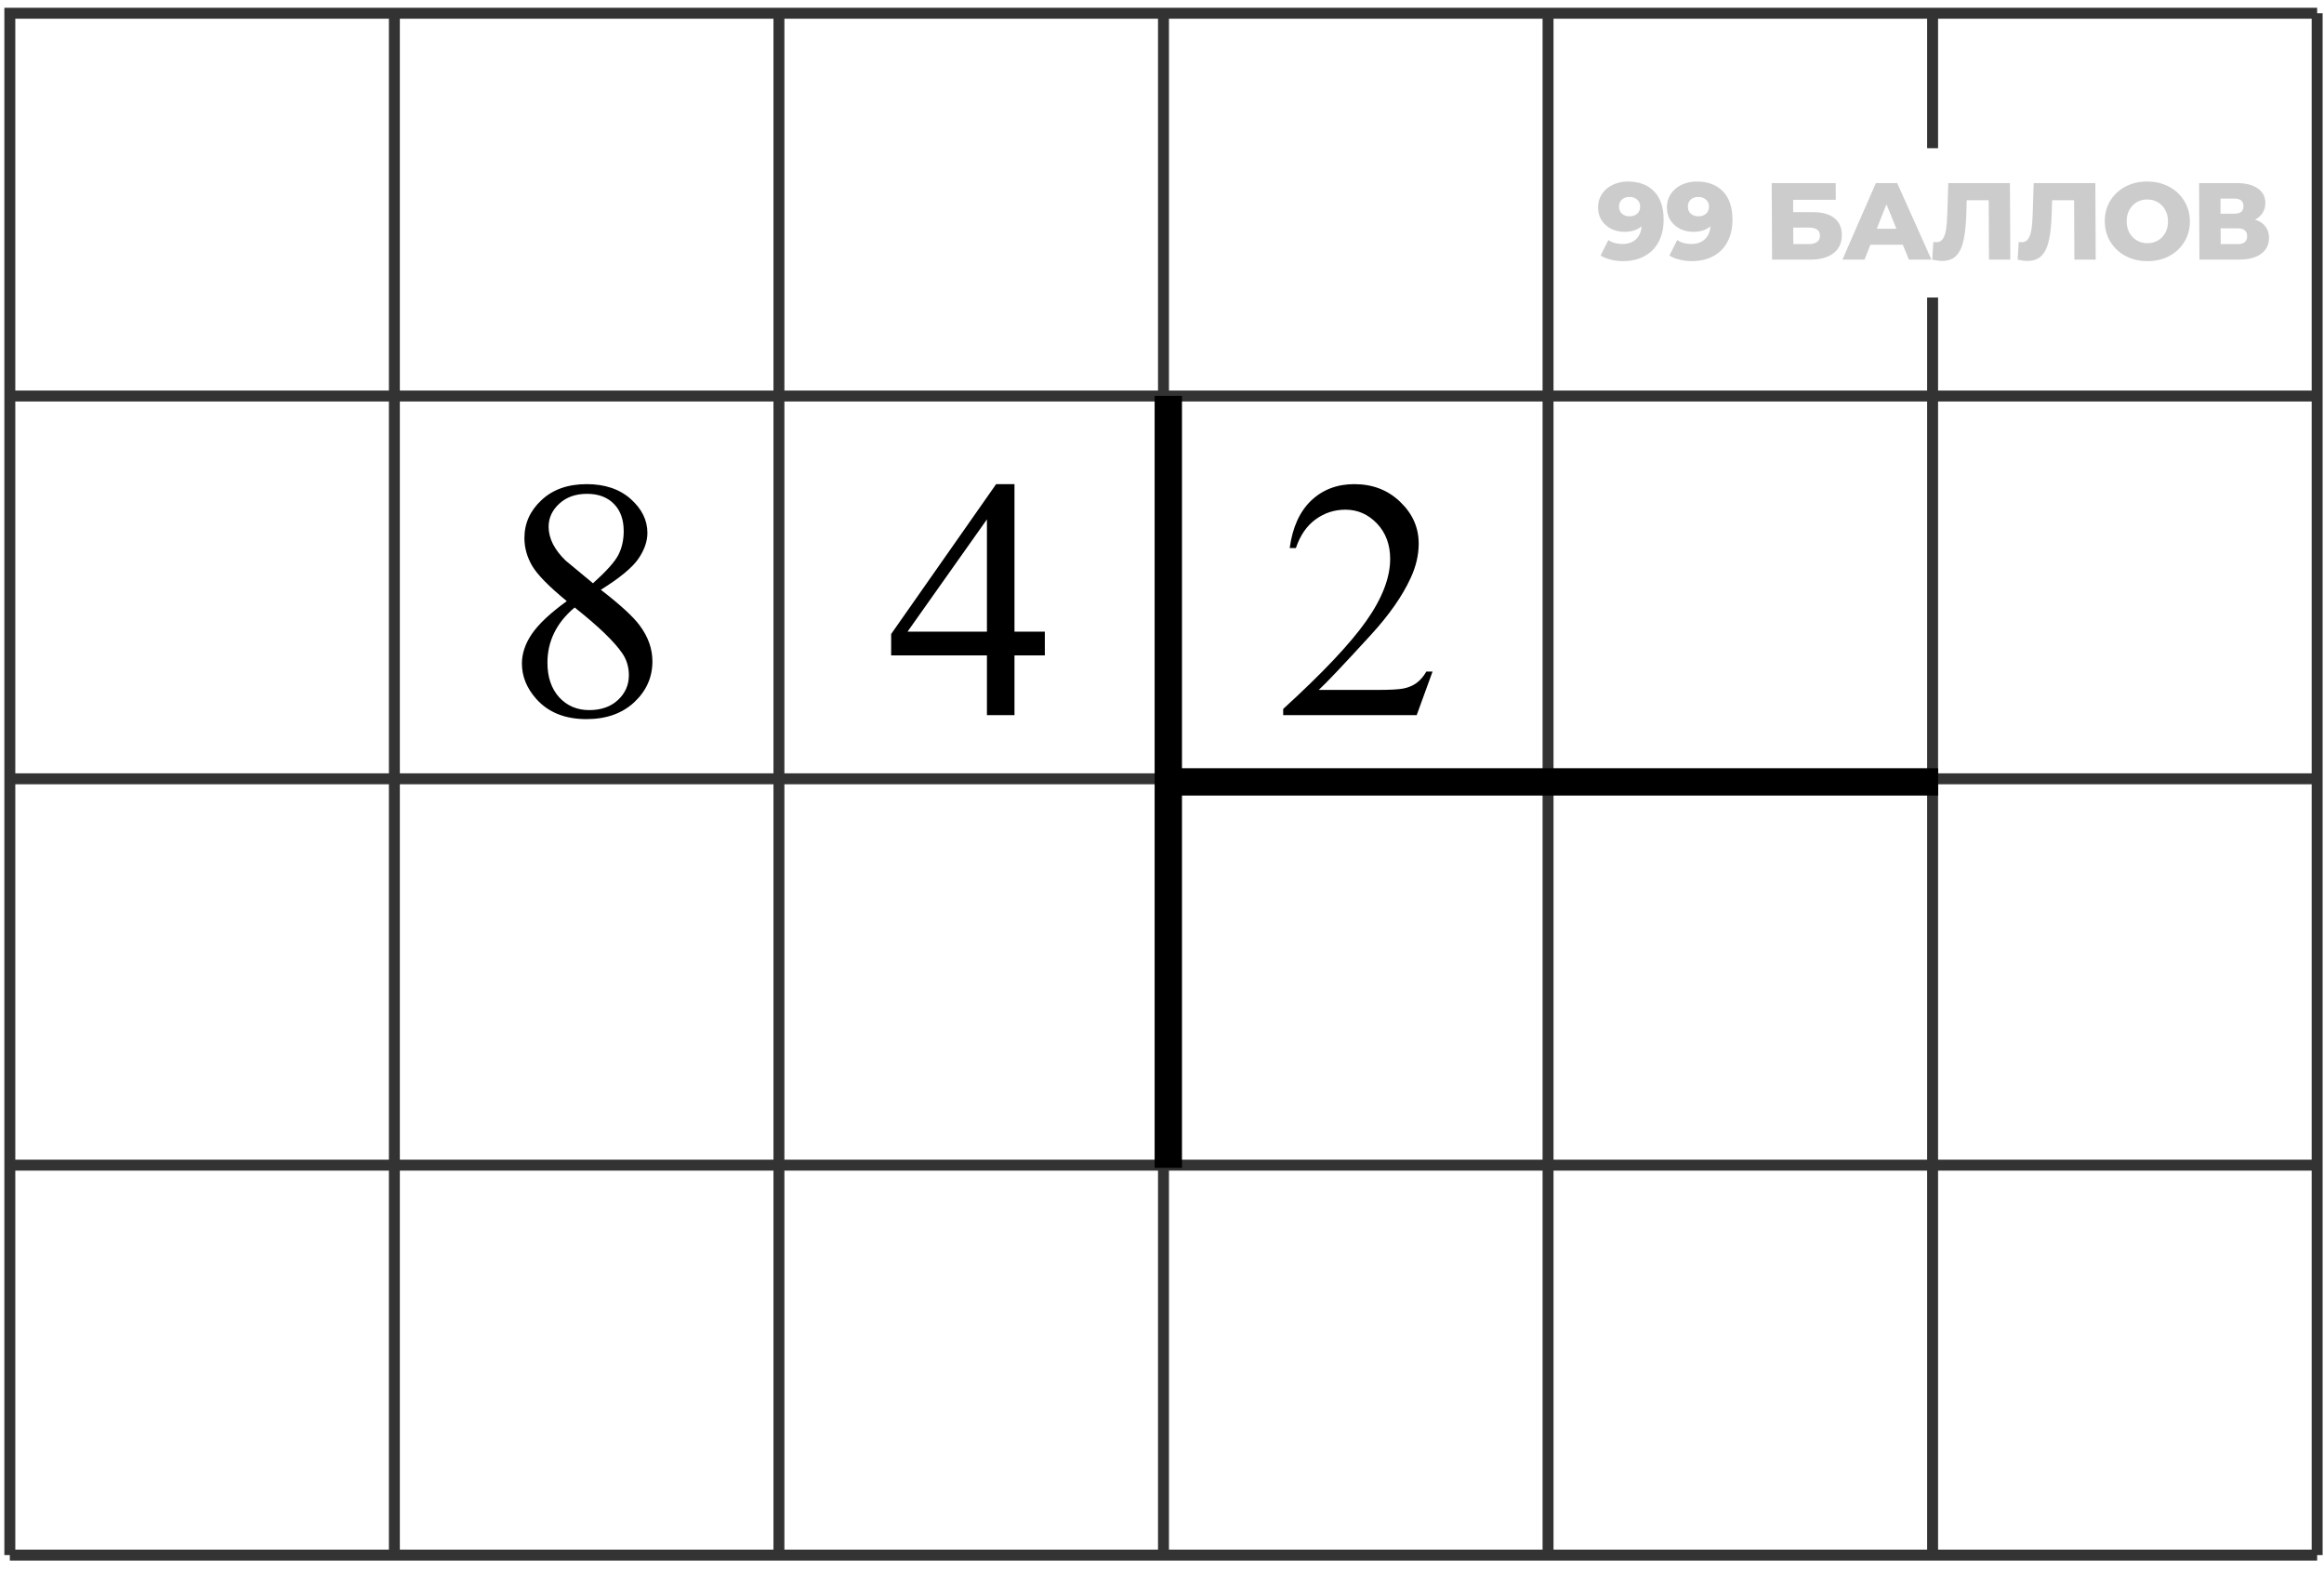 <svg width="170" height="115" viewBox="0 0 170 115" fill="none" xmlns="http://www.w3.org/2000/svg">
<path opacity="0.8" d="M0.719 113.751V85.228M0.719 113.751H169.499M0.719 113.751H28.849M169.499 113.751V0.969M169.499 113.751V85.228M169.499 113.751H141.369M169.499 0.969V28.968M169.499 0.969L141.369 0.969M113.239 0.969V113.751M113.239 0.969H85.109M113.239 0.969H141.369M113.239 113.751H85.109M113.239 113.751H141.369M56.979 0.969V113.751M56.979 0.969H28.849M56.979 0.969H85.109M56.979 113.751H28.849M56.979 113.751H85.109M0.719 85.228H169.499M0.719 85.228V56.967M169.499 85.228V56.967M169.499 56.967H0.719M169.499 56.967V28.968M0.719 56.967V28.968M0.719 28.968V0.969H28.849M0.719 28.968H169.499M28.849 0.969V113.751M85.109 0.969V113.751M141.369 0.969V10.841M141.369 113.751V21.762" stroke="black" stroke-width="0.8"/>
<path d="M41.461 43.971C40.151 42.897 39.305 42.034 38.922 41.383C38.548 40.732 38.361 40.057 38.361 39.357C38.361 38.283 38.776 37.359 39.606 36.586C40.436 35.805 41.539 35.414 42.914 35.414C44.249 35.414 45.323 35.776 46.137 36.501C46.95 37.225 47.357 38.051 47.357 38.978C47.357 39.597 47.138 40.228 46.698 40.871C46.259 41.514 45.343 42.27 43.952 43.141C45.384 44.248 46.332 45.119 46.796 45.753C47.414 46.584 47.724 47.458 47.724 48.378C47.724 49.542 47.28 50.539 46.393 51.369C45.506 52.191 44.342 52.602 42.902 52.602C41.331 52.602 40.106 52.109 39.227 51.124C38.528 50.335 38.178 49.472 38.178 48.537C38.178 47.804 38.422 47.08 38.91 46.364C39.407 45.639 40.257 44.842 41.461 43.971ZM43.378 42.665C44.355 41.786 44.973 41.094 45.233 40.59C45.494 40.077 45.624 39.499 45.624 38.856C45.624 38.002 45.384 37.335 44.904 36.855C44.424 36.366 43.769 36.122 42.938 36.122C42.108 36.122 41.433 36.362 40.912 36.842C40.391 37.322 40.131 37.884 40.131 38.527C40.131 38.95 40.237 39.373 40.448 39.796C40.668 40.22 40.977 40.622 41.376 41.005L43.378 42.665ZM42.035 44.435C41.36 45.005 40.859 45.627 40.534 46.303C40.208 46.97 40.045 47.694 40.045 48.476C40.045 49.525 40.33 50.368 40.9 51.002C41.478 51.629 42.21 51.942 43.097 51.942C43.976 51.942 44.68 51.694 45.209 51.198C45.738 50.701 46.002 50.099 46.002 49.391C46.002 48.805 45.848 48.28 45.539 47.816C44.961 46.954 43.793 45.827 42.035 44.435Z" fill="black"/>
<path d="M104.791 49.123L103.631 52.309H93.865V51.857C96.738 49.236 98.76 47.096 99.932 45.436C101.104 43.776 101.69 42.258 101.69 40.883C101.69 39.833 101.368 38.97 100.726 38.295C100.083 37.62 99.314 37.282 98.418 37.282C97.605 37.282 96.872 37.522 96.221 38.002C95.578 38.474 95.102 39.17 94.793 40.089H94.341C94.545 38.584 95.066 37.428 95.904 36.623C96.75 35.817 97.804 35.414 99.065 35.414C100.408 35.414 101.527 35.845 102.422 36.708C103.326 37.571 103.777 38.588 103.777 39.76C103.777 40.598 103.582 41.436 103.191 42.274C102.589 43.593 101.613 44.988 100.262 46.461C98.235 48.675 96.97 50.01 96.465 50.465H100.787C101.666 50.465 102.28 50.433 102.63 50.368C102.988 50.303 103.309 50.172 103.594 49.977C103.879 49.774 104.127 49.489 104.339 49.123H104.791Z" fill="black"/>
<path d="M76.43 46.205V47.938H74.209V52.309H72.194V47.938H65.188V46.376L72.866 35.414H74.209V46.205H76.43ZM72.194 46.205V37.99L66.384 46.205H72.194Z" fill="black"/>
<path d="M85.461 28.961V85.424" stroke="black" stroke-width="2"/>
<path d="M141.773 57.193H85.461" stroke="black" stroke-width="2"/>
<path d="M119.081 13.278C119.886 13.278 120.522 13.515 120.988 13.99C121.454 14.465 121.689 15.148 121.694 16.038C121.697 16.678 121.574 17.23 121.325 17.694C121.082 18.153 120.735 18.502 120.282 18.742C119.835 18.982 119.316 19.102 118.724 19.102C118.409 19.102 118.108 19.065 117.82 18.99C117.531 18.921 117.285 18.822 117.082 18.694L117.653 17.558C117.926 17.75 118.27 17.846 118.686 17.846C119.086 17.846 119.408 17.737 119.653 17.518C119.902 17.294 120.047 16.971 120.088 16.55C119.769 16.822 119.351 16.958 118.834 16.958C118.482 16.958 118.159 16.886 117.865 16.742C117.571 16.593 117.335 16.385 117.158 16.118C116.986 15.846 116.899 15.537 116.898 15.19C116.896 14.812 116.99 14.478 117.181 14.19C117.377 13.897 117.64 13.673 117.97 13.518C118.305 13.358 118.675 13.278 119.081 13.278ZM119.205 15.822C119.434 15.822 119.62 15.758 119.764 15.63C119.907 15.497 119.978 15.323 119.977 15.11C119.976 14.902 119.904 14.734 119.759 14.606C119.62 14.473 119.43 14.406 119.19 14.406C118.966 14.406 118.782 14.47 118.639 14.598C118.501 14.726 118.432 14.899 118.433 15.118C118.434 15.332 118.504 15.502 118.644 15.63C118.788 15.758 118.975 15.822 119.205 15.822ZM124.116 13.278C124.921 13.278 125.557 13.515 126.023 13.99C126.49 14.465 126.725 15.148 126.729 16.038C126.732 16.678 126.609 17.23 126.361 17.694C126.118 18.153 125.77 18.502 125.318 18.742C124.871 18.982 124.351 19.102 123.759 19.102C123.445 19.102 123.143 19.065 122.855 18.99C122.566 18.921 122.321 18.822 122.117 18.694L122.688 17.558C122.961 17.75 123.305 17.846 123.721 17.846C124.121 17.846 124.444 17.737 124.688 17.518C124.938 17.294 125.083 16.971 125.123 16.55C124.805 16.822 124.387 16.958 123.869 16.958C123.517 16.958 123.194 16.886 122.9 16.742C122.606 16.593 122.371 16.385 122.193 16.118C122.021 15.846 121.935 15.537 121.933 15.19C121.931 14.812 122.026 14.478 122.216 14.19C122.412 13.897 122.675 13.673 123.005 13.518C123.34 13.358 123.711 13.278 124.116 13.278ZM124.24 15.822C124.469 15.822 124.656 15.758 124.799 15.63C124.942 15.497 125.014 15.323 125.013 15.11C125.012 14.902 124.939 14.734 124.794 14.606C124.655 14.473 124.465 14.406 124.225 14.406C124.001 14.406 123.818 14.47 123.674 14.598C123.536 14.726 123.468 14.899 123.469 15.118C123.47 15.332 123.54 15.502 123.679 15.63C123.824 15.758 124.011 15.822 124.24 15.822ZM129.6 13.39H134.28L134.286 14.614H131.166L131.17 15.518H132.618C133.295 15.518 133.816 15.662 134.18 15.95C134.544 16.238 134.727 16.651 134.73 17.19C134.732 17.756 134.532 18.198 134.128 18.518C133.724 18.833 133.157 18.99 132.426 18.99H129.626L129.6 13.39ZM132.317 17.854C132.584 17.854 132.786 17.801 132.924 17.694C133.062 17.587 133.131 17.436 133.13 17.238C133.128 16.843 132.855 16.646 132.311 16.646H131.175L131.181 17.854H132.317ZM139.192 17.902H136.824L136.389 18.99H134.773L137.219 13.39H138.779L141.285 18.99H139.637L139.192 17.902ZM138.723 16.734L137.994 14.942L137.283 16.734H138.723ZM147.027 13.39L147.054 18.99H145.494L145.473 14.646H143.865L143.838 15.558C143.815 16.358 143.751 17.009 143.647 17.51C143.548 18.012 143.374 18.401 143.124 18.678C142.875 18.95 142.521 19.086 142.062 19.086C141.849 19.086 141.609 19.054 141.342 18.99L141.424 17.694C141.493 17.71 141.565 17.718 141.64 17.718C141.848 17.718 142.007 17.636 142.119 17.47C142.23 17.305 142.309 17.076 142.355 16.782C142.402 16.483 142.432 16.097 142.446 15.622L142.515 13.39H147.027ZM153.274 13.39L153.3 18.99H151.74L151.72 14.646H150.112L150.084 15.558C150.061 16.358 149.997 17.009 149.893 17.51C149.794 18.012 149.62 18.401 149.37 18.678C149.121 18.95 148.767 19.086 148.308 19.086C148.095 19.086 147.855 19.054 147.588 18.99L147.67 17.694C147.739 17.71 147.811 17.718 147.886 17.718C148.094 17.718 148.254 17.636 148.365 17.47C148.476 17.305 148.555 17.076 148.602 16.782C148.648 16.483 148.678 16.097 148.692 15.622L148.762 13.39H153.274ZM157.09 19.102C156.498 19.102 155.964 18.977 155.489 18.726C155.018 18.476 154.646 18.129 154.372 17.686C154.103 17.244 153.967 16.745 153.965 16.19C153.962 15.636 154.093 15.137 154.358 14.694C154.628 14.252 154.997 13.905 155.465 13.654C155.938 13.403 156.471 13.278 157.063 13.278C157.655 13.278 158.186 13.403 158.657 13.654C159.133 13.905 159.505 14.252 159.774 14.694C160.048 15.137 160.186 15.636 160.189 16.19C160.191 16.745 160.058 17.244 159.788 17.686C159.523 18.129 159.154 18.476 158.681 18.726C158.212 18.977 157.682 19.102 157.09 19.102ZM157.084 17.79C157.367 17.79 157.623 17.724 157.851 17.59C158.08 17.457 158.26 17.27 158.393 17.03C158.525 16.785 158.59 16.505 158.589 16.19C158.587 15.876 158.519 15.598 158.385 15.358C158.25 15.113 158.068 14.924 157.838 14.79C157.608 14.657 157.352 14.59 157.069 14.59C156.787 14.59 156.531 14.657 156.302 14.79C156.073 14.924 155.893 15.113 155.761 15.358C155.629 15.598 155.563 15.876 155.565 16.19C155.566 16.505 155.634 16.785 155.769 17.03C155.903 17.27 156.085 17.457 156.315 17.59C156.545 17.724 156.802 17.79 157.084 17.79ZM164.955 16.062C165.286 16.169 165.538 16.334 165.709 16.558C165.886 16.782 165.976 17.059 165.977 17.39C165.98 17.886 165.787 18.278 165.399 18.566C165.016 18.849 164.47 18.99 163.761 18.99H160.889L160.862 13.39H163.582C164.254 13.39 164.775 13.518 165.144 13.774C165.519 14.025 165.707 14.382 165.709 14.846C165.711 15.118 165.645 15.358 165.513 15.566C165.386 15.774 165.2 15.94 164.955 16.062ZM162.433 15.63H163.441C163.889 15.63 164.112 15.446 164.11 15.078C164.109 14.71 163.884 14.526 163.436 14.526H162.428L162.433 15.63ZM163.691 17.854C164.15 17.854 164.379 17.66 164.377 17.27C164.375 16.892 164.145 16.702 163.686 16.702H162.438L162.443 17.854H163.691Z" fill="black" fill-opacity="0.2"/>
</svg>
